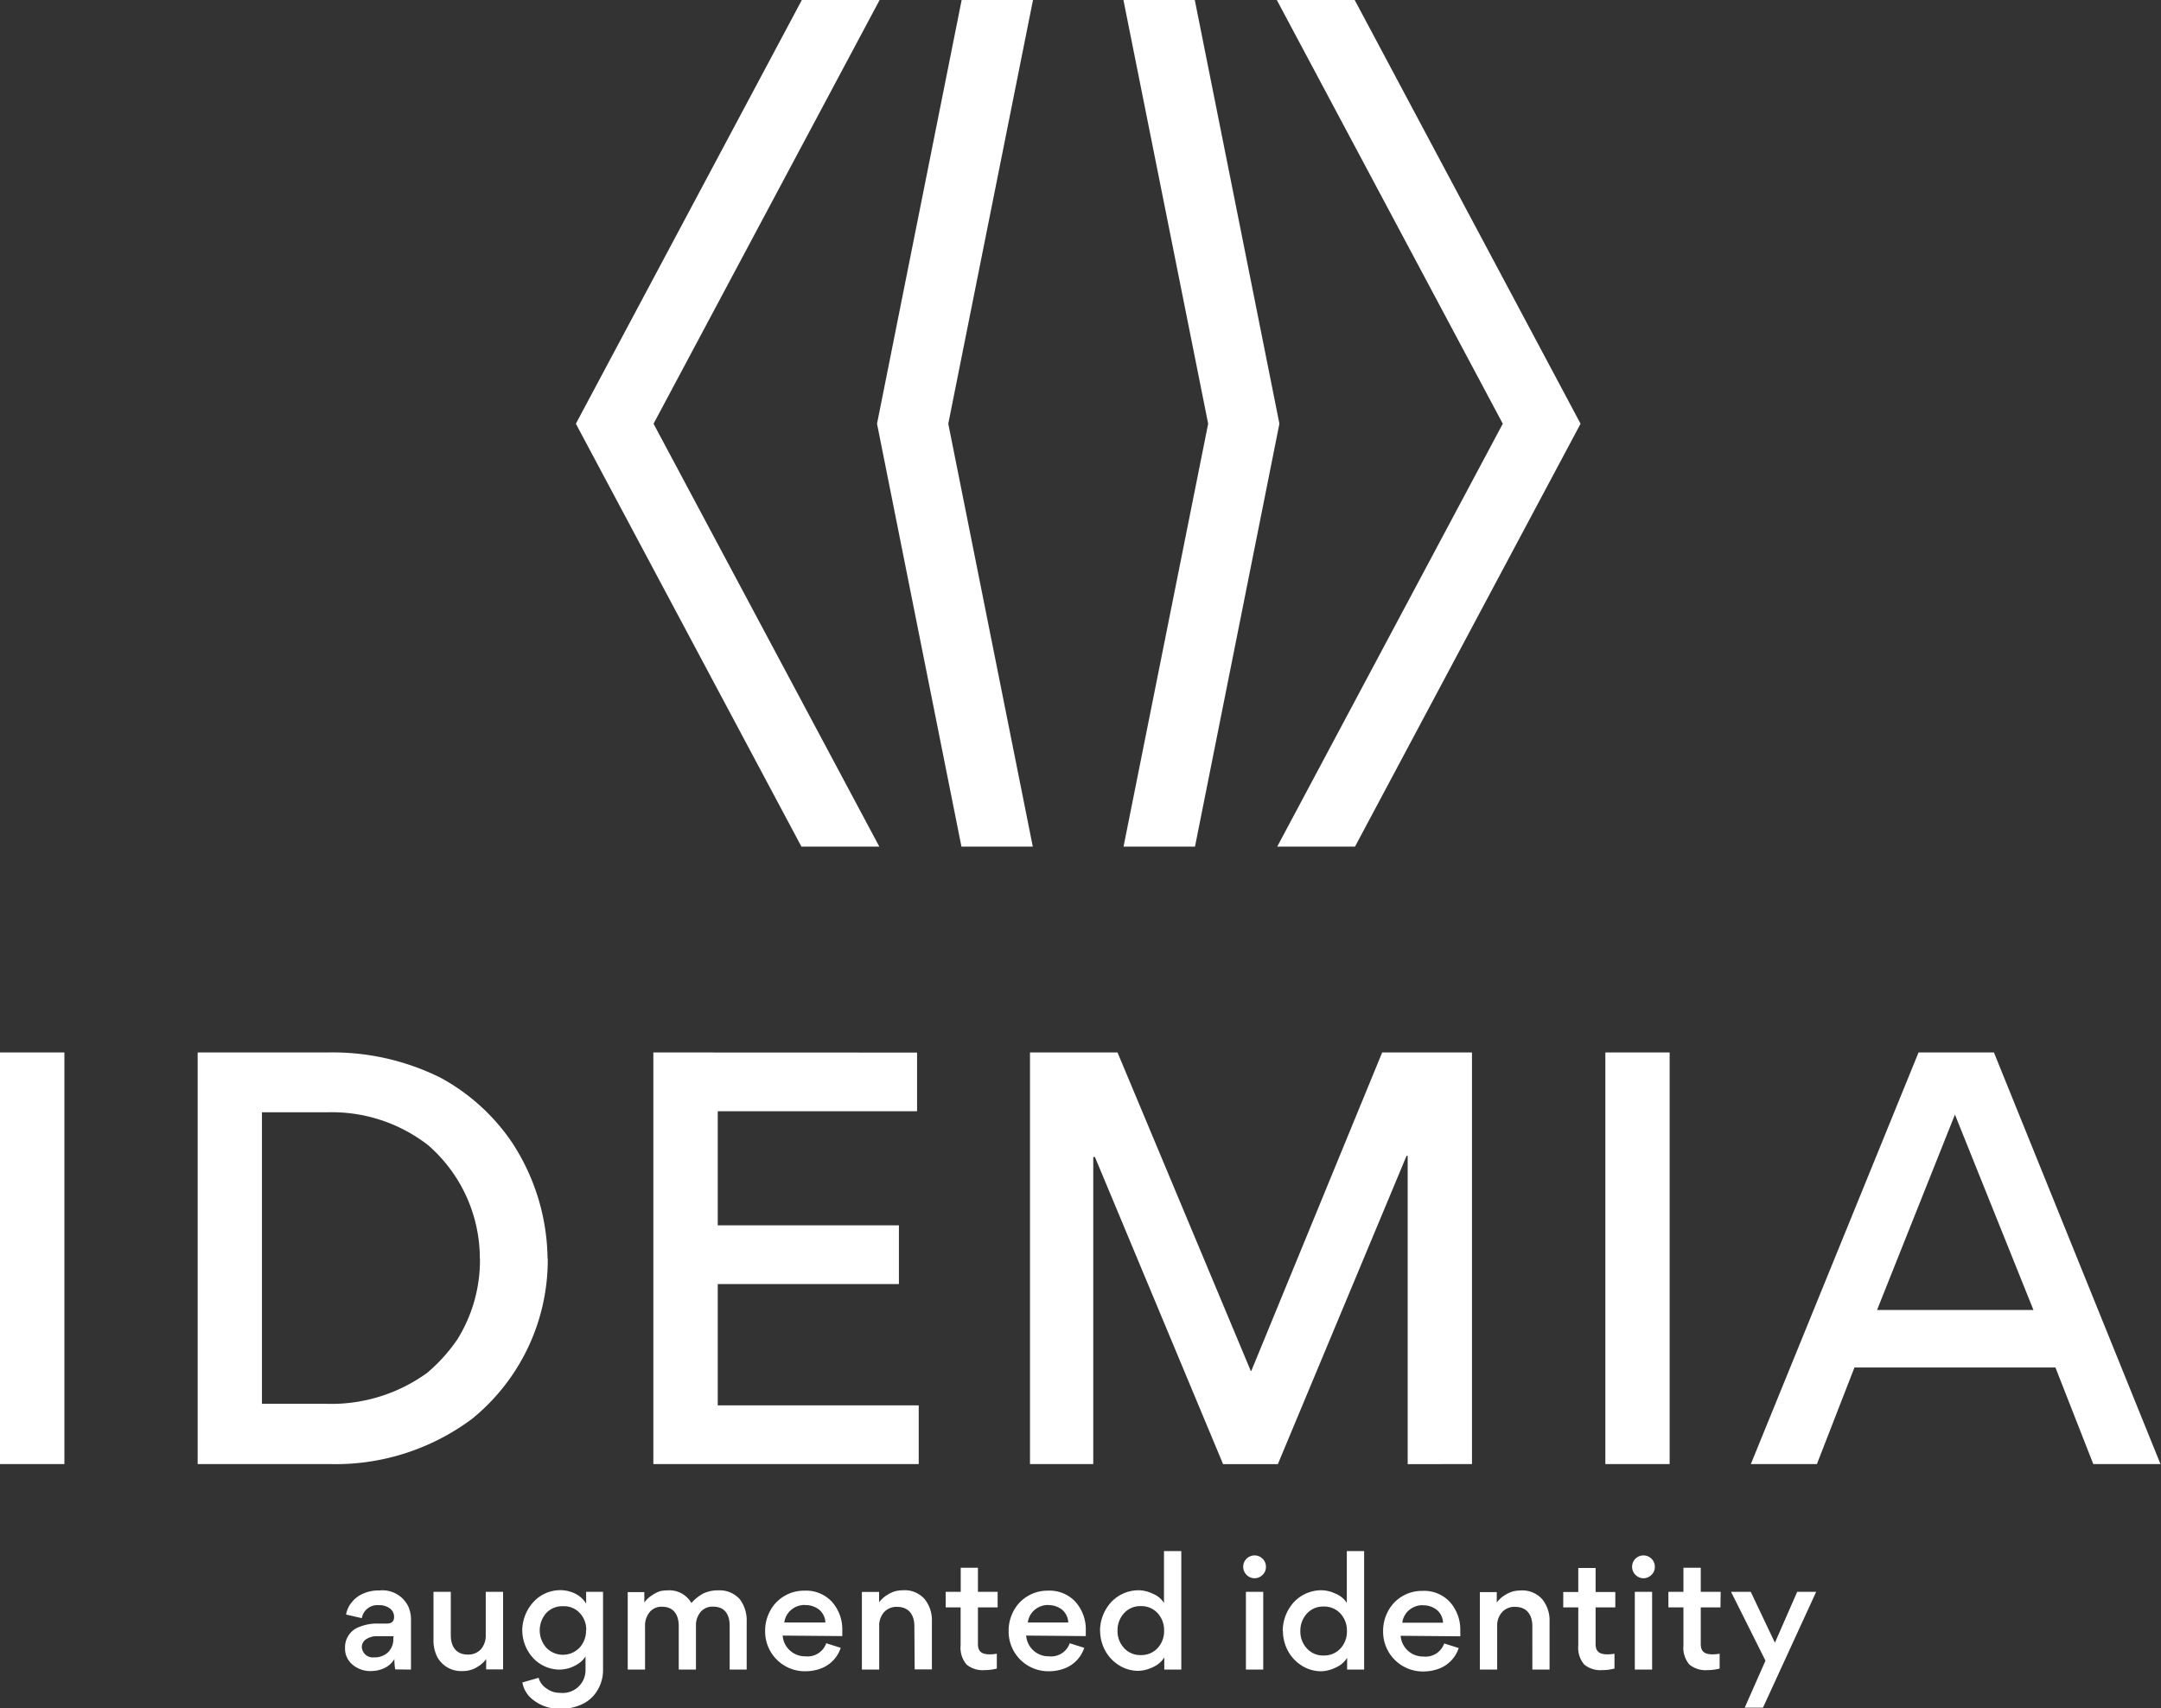 <svg xmlns="http://www.w3.org/2000/svg" viewBox="0 0 208.38 164.73" fill="#fff" xmlns:v="https://vecta.io/nano"><rect x="0" y="0" width="208.38" height="164.73" fill="#333333" stroke="none"/><path d="M91.44 40.86L99.61 0h-6.88l-8.16 40.86 8.14 40.78h6.88l-8.15-40.78zm-28.42 0L84.82 0h-7.5L55.53 40.86l21.75 40.78h7.51L63.02 40.86zm60.35 0L115.21 0h-6.88l8.17 40.86-8.16 40.78h6.89l8.14-40.78zm29.04 0L130.63 0h-7.51l21.79 40.86-21.75 40.78h7.5l21.75-40.78zM181 126.32l7.51-18.84 7.57 18.84zm-2.18 5.55h19.38l3.65 9.31h6.48l-16.06-39.69H185l-16.17 39.69h6.37zM161 101.49h-6.2v39.69h6.2zm-19.06 39.69v-39.69h-8.66l-12.62 30.71h-.05l-12.85-30.71h-8.44v39.69h6.1v-29.61h.16l12.36 29.62h5.28l12.41-29.73h.11v29.73zM63 101.49v39.69h25.59v-5.66H69.21v-11.7h17.47v-5.66H69.21v-11h19.22v-5.66zm-16.72 19.88a14.42 14.42 0 0 1-2.18 7.79 16.24 16.24 0 0 1-2.89 3.21 15.75 15.75 0 0 1-9.75 3h-6.2v-28.11h6.26a15.13 15.13 0 0 1 9.75 3.16 14.48 14.48 0 0 1 5 10.94m6.53 0a20.79 20.79 0 0 0-3.48-11.27 19.66 19.66 0 0 0-6.81-6.15 23.32 23.32 0 0 0-10.89-2.45H19.06v39.69h12.68a22 22 0 0 0 13.78-4.36 19.76 19.76 0 0 0 7.3-15.46M6.21 101.49H0v39.69h6.21zm164.03 58.65l-2 4.53H170l5.13-11.17h-1.83l-2.15 4.91-2.33-4.91h-1.9zm-4.32-6.64H164v-2.32h-1.67v2.32h-1.45v1.5h1.45v3.66a2.5 2.5 0 0 0 .57 1.85 2.44 2.44 0 0 0 1.73.54 4.57 4.57 0 0 0 1.19-.15v-1.43a4.37 4.37 0 0 1-.68.06c-.81 0-1.14-.3-1.14-1V155h1.9zm-8.28 7.5h1.67v-7.5h-1.67zm.06-9.14a1.07 1.07 0 0 0 1.55 0 1 1 0 0 0 .32-.77 1.06 1.06 0 0 0-.32-.78 1.096 1.096 0 1 0-1.55 1.55m-1.94 1.66h-1.9v-2.32h-1.67v2.32h-1.45V155h1.45v3.66a2.5 2.5 0 0 0 .57 1.85 2.44 2.44 0 0 0 1.73.54 4.57 4.57 0 0 0 1.19-.15v-1.43a4.37 4.37 0 0 1-.68.06c-.81 0-1.14-.3-1.14-1V155h1.9zm-8 7.48h1.66v-4.61a3.23 3.23 0 0 0-.71-2.18 2.57 2.57 0 0 0-2.09-.84 3.58 3.58 0 0 0-.69.08 3 3 0 0 0-.8.36 2.78 2.78 0 0 0-.8.72v-1h-1.63V161h1.67v-4.17a1.94 1.94 0 0 1 .47-1.37 1.62 1.62 0 0 1 1.26-.51c1.1 0 1.66.74 1.66 1.87zm-10.55-6.2a2.1 2.1 0 0 1 1.35.45 1.7 1.7 0 0 1 .59 1.23h-3.93a1.89 1.89 0 0 1 .66-1.22 2 2 0 0 1 1.32-.47m3.61 3a5.11 5.11 0 0 0 0-.51 4 4 0 0 0-1-2.8 3.4 3.4 0 0 0-2.68-1.07 3.66 3.66 0 0 0-1.93.53 3.6 3.6 0 0 0-1.35 1.42 4 4 0 0 0-.48 1.94 3.83 3.83 0 0 0 3.91 3.88 4.23 4.23 0 0 0 1.45-.26 3.18 3.18 0 0 0 1.93-2l-1.4-.44a1.9 1.9 0 0 1-2 1.26 2.16 2.16 0 0 1-2.2-2zm-10.93-.5a2.37 2.37 0 0 1-.62 1.67 2.12 2.12 0 0 1-1.63.68 2.09 2.09 0 0 1-1.61-.68 2.38 2.38 0 0 1-.63-1.67 2.42 2.42 0 0 1 .63-1.69 2.09 2.09 0 0 1 1.61-.68 2.12 2.12 0 0 1 1.63.68 2.41 2.41 0 0 1 .62 1.69m-6.17 0a4.1 4.1 0 0 0 .47 1.88 3.79 3.79 0 0 0 1.32 1.43 3.46 3.46 0 0 0 1.9.56 3.21 3.21 0 0 0 .78-.12 4.08 4.08 0 0 0 .95-.41 2.34 2.34 0 0 0 .77-.77V161h1.64v-11.43h-1.67v5a2.29 2.29 0 0 0-1.11-.9 3.2 3.2 0 0 0-1.31-.32 3.63 3.63 0 0 0-2.76 1.23 4.17 4.17 0 0 0-1 2.65m-3.55 3.77h1.67v-7.5h-1.67zm.06-9.14a1.07 1.07 0 0 0 1.55 0 1 1 0 0 0 .32-.77 1.06 1.06 0 0 0-.32-.78 1.096 1.096 0 1 0-1.55 1.55m-7.95 5.39a2.37 2.37 0 0 1-.62 1.67 2.12 2.12 0 0 1-1.63.68 2.09 2.09 0 0 1-1.61-.68 2.38 2.38 0 0 1-.63-1.67 2.42 2.42 0 0 1 .63-1.69 2.09 2.09 0 0 1 1.61-.68 2.12 2.12 0 0 1 1.63.68 2.41 2.41 0 0 1 .62 1.69m-6.17 0a4.1 4.1 0 0 0 .47 1.88 3.78 3.78 0 0 0 1.32 1.43 3.46 3.46 0 0 0 1.9.56 3.22 3.22 0 0 0 .78-.12 4.07 4.07 0 0 0 .95-.41 2.34 2.34 0 0 0 .77-.77V161h1.64v-11.43h-1.67v5a2.3 2.3 0 0 0-1.11-.9 3.2 3.2 0 0 0-1.31-.32 3.63 3.63 0 0 0-2.75 1.23 4.17 4.17 0 0 0-1 2.65m-5-2.45a2.1 2.1 0 0 1 1.35.45 1.7 1.7 0 0 1 .59 1.23h-3.9a1.89 1.89 0 0 1 .66-1.22 2 2 0 0 1 1.32-.47m3.61 3v-.51a4 4 0 0 0-1-2.8 3.4 3.4 0 0 0-2.68-1.07 3.66 3.66 0 0 0-1.93.53 3.6 3.6 0 0 0-1.35 1.42 4 4 0 0 0-.48 1.94 3.83 3.83 0 0 0 3.91 3.88 4.22 4.22 0 0 0 1.45-.26 3.18 3.18 0 0 0 1.93-2l-1.4-.44a1.9 1.9 0 0 1-2 1.26 2.16 2.16 0 0 1-2.2-2zm-8.5-4.27h-1.9v-2.32h-1.66v2.32h-1.45v1.5h1.44v3.66a2.5 2.5 0 0 0 .57 1.85 2.43 2.43 0 0 0 1.73.54 4.58 4.58 0 0 0 1.19-.15v-1.43a4.37 4.37 0 0 1-.68.06c-.81 0-1.14-.3-1.14-1V155h1.9zm-8 7.48h1.66v-4.61a3.23 3.23 0 0 0-.71-2.18 2.57 2.57 0 0 0-2.09-.84 3.59 3.59 0 0 0-.69.08 3 3 0 0 0-.8.36 2.79 2.79 0 0 0-.8.72v-1h-1.66V161h1.67v-4.17a1.94 1.94 0 0 1 .47-1.37 1.62 1.62 0 0 1 1.26-.51c1.1 0 1.66.74 1.66 1.87zm-10.55-6.2a2.1 2.1 0 0 1 1.35.45 1.7 1.7 0 0 1 .59 1.23h-3.96a1.89 1.89 0 0 1 .66-1.22 2 2 0 0 1 1.32-.47m3.61 3v-.51a4 4 0 0 0-1-2.8 3.4 3.4 0 0 0-2.68-1.07 3.66 3.66 0 0 0-1.93.53 3.6 3.6 0 0 0-1.35 1.42 4 4 0 0 0-.48 1.94 3.83 3.83 0 0 0 3.91 3.88 4.22 4.22 0 0 0 1.45-.26 3.18 3.18 0 0 0 1.93-2l-1.4-.44a1.9 1.9 0 0 1-2 1.26 2.16 2.16 0 0 1-2.2-2zM65.45 161h1.66v-4.19a2 2 0 0 1 .45-1.37 1.48 1.48 0 0 1 1.2-.51c1.1 0 1.6.72 1.6 1.85V161H72v-4.62a3.39 3.39 0 0 0-.65-2.15 2.58 2.58 0 0 0-2.08-.87 3.24 3.24 0 0 0-1.43.29 4.11 4.11 0 0 0-1.17.93 2.45 2.45 0 0 0-2.3-1.22 3.63 3.63 0 0 0-.69.07 3 3 0 0 0-.77.38 2.74 2.74 0 0 0-.78.72v-1h-1.6V161h1.67v-4.17a2.07 2.07 0 0 1 .45-1.38 1.46 1.46 0 0 1 1.2-.51c1.08 0 1.6.74 1.6 1.87zm-8.94-3.79a2.41 2.41 0 0 1-.62 1.67 2.22 2.22 0 0 1-3.22 0 2.53 2.53 0 0 1 0-3.33 2.11 2.11 0 0 1 1.63-.66 2.06 2.06 0 0 1 1.61.66 2.35 2.35 0 0 1 .62 1.66M54 161a3.61 3.61 0 0 0 .77-.11 3.66 3.66 0 0 0 .92-.41 2.29 2.29 0 0 0 .77-.75V161a2.2 2.2 0 0 1-2.46 2.24 2.12 2.12 0 0 1-1.34-.45 1.75 1.75 0 0 1-.72-1l-1.57.45a2.69 2.69 0 0 0 .74 1.42 4 4 0 0 0 3 1.11 4.55 4.55 0 0 0 2.06-.45 3.38 3.38 0 0 0 1.44-1.32 3.77 3.77 0 0 0 .54-2v-7.5h-1.63v1.14a2.53 2.53 0 0 0-1.13-1 3.28 3.28 0 0 0-1.32-.3 3.51 3.51 0 0 0-2.71 1.23 4.11 4.11 0 0 0-1 2.6 4 4 0 0 0 1 2.66A3.5 3.5 0 0 0 54 161m-10.53-7.5H41.8v4.61a3.59 3.59 0 0 0 .3 1.54 2.6 2.6 0 0 0 2.5 1.49 2.72 2.72 0 0 0 .69-.08 2.64 2.64 0 0 0 .81-.36 2.73 2.73 0 0 0 .78-.72v1h1.63v-7.48h-1.67v4.17a2 2 0 0 1-.47 1.37 1.63 1.63 0 0 1-1.26.51c-1.1 0-1.64-.74-1.64-1.87zm-5.54 4.5a1.78 1.78 0 0 1-.5 1.32 1.86 1.86 0 0 1-1.35.5 1.06 1.06 0 0 1-1.19-1 .89.89 0 0 1 .45-.77 1.85 1.85 0 0 1 1-.27h1.61zm1.7 3v-1.2-3.57a3.15 3.15 0 0 0-.26-1.32 2.77 2.77 0 0 0-2.8-1.54 3.6 3.6 0 0 0-1.52.29 2.84 2.84 0 0 0-1.17.9 2.48 2.48 0 0 0-.51 1.13l1.52.35a1.51 1.51 0 0 1 1.63-1.25 1.68 1.68 0 0 1 1.1.33 1 1 0 0 1 .38.81c0 .42-.23.63-.69.63h-.93a4.39 4.39 0 0 0-1.66.3 2.08 2.08 0 0 0-1.45 2v.07a2 2 0 0 0 .71 1.58 2.62 2.62 0 0 0 1.81.63 3 3 0 0 0 1.24-.27 2.18 2.18 0 0 0 1-.89 5.24 5.24 0 0 0 .08 1z"/></svg>